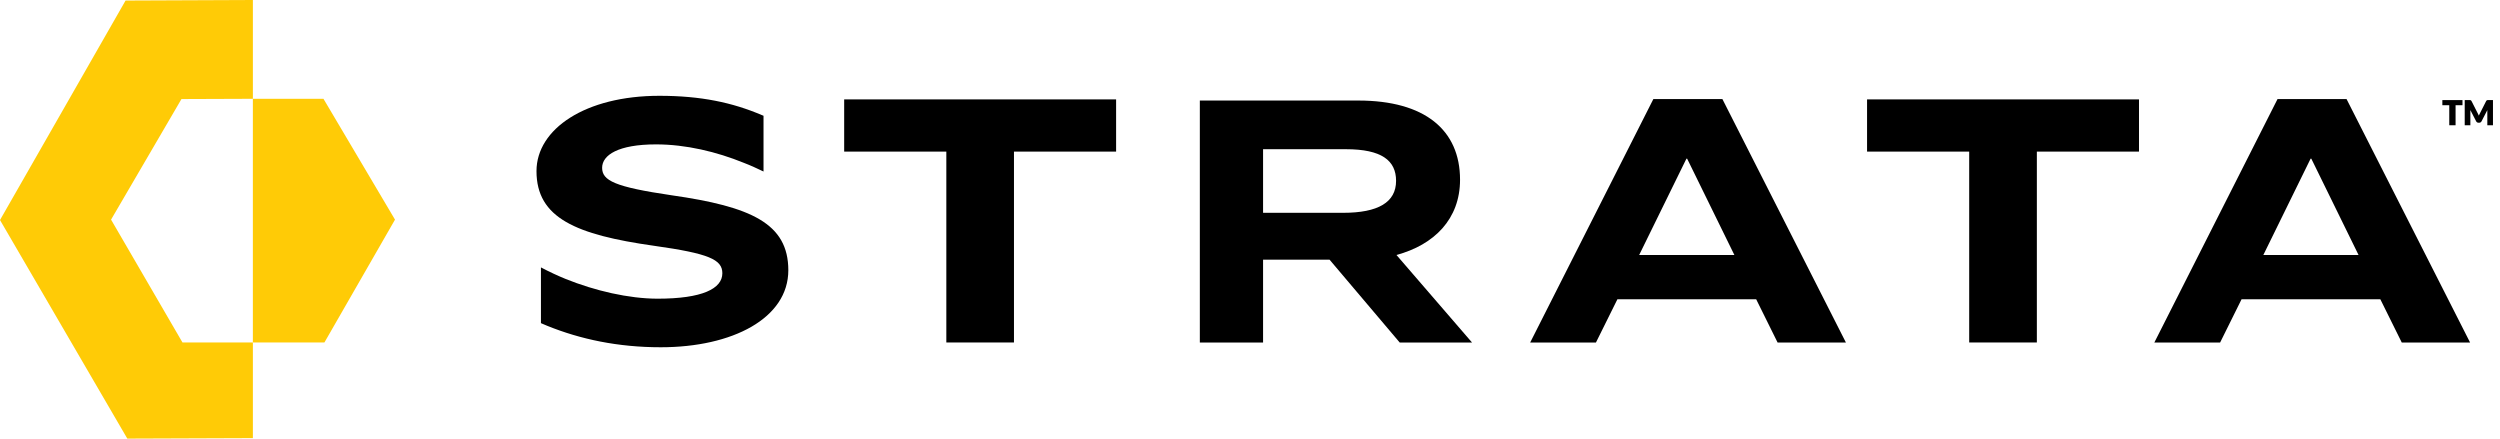<svg width="228" height="40" viewBox="0 0 228 40" fill="none" xmlns="http://www.w3.org/2000/svg">
<path d="M10.129 20.03L16.549 9.034L23.063 9.01V0L11.452 0.049L0 20.067L11.611 40L23.063 39.957V31.233H16.641L10.129 20.03Z" fill="#FFCB06"/>
<path d="M36.024 20.031L29.587 31.234H23.061V9.011H29.5L36.024 20.031Z" fill="#FFCB06"/>
<path d="M61.235 17.807C56.044 17.044 54.914 16.464 54.914 15.303C54.914 14.143 56.381 13.168 59.832 13.168C62.547 13.168 65.357 13.84 67.829 14.847C68.473 15.092 69.053 15.367 69.633 15.642V10.558C69.592 10.539 69.551 10.523 69.51 10.508C66.791 9.347 63.92 8.737 60.133 8.737C53.387 8.737 48.928 11.759 48.928 15.607C48.928 19.884 52.532 21.41 59.648 22.416C64.654 23.12 65.878 23.668 65.878 24.92C65.878 26.327 64.046 27.24 59.983 27.24C57.356 27.24 54.25 26.518 51.585 25.44C50.926 25.174 50.058 24.774 49.334 24.387V29.471C49.545 29.562 49.757 29.654 49.908 29.714C52.93 30.938 56.351 31.67 60.26 31.67C66.826 31.67 71.895 29.014 71.895 24.645C71.892 20.375 68.501 18.844 61.235 17.807Z" fill="black"/>
<path d="M115.192 31.24H109.425V9.169H123.877C129.941 9.169 133.156 11.854 133.156 16.394C133.156 19.974 130.804 22.326 127.357 23.254L134.251 31.24H127.656L121.257 23.684H115.192V31.24ZM115.192 19.409H122.482C125.697 19.409 127.322 18.447 127.322 16.491C127.322 14.635 125.997 13.608 122.748 13.608H115.192V19.409Z" fill="black"/>
<path d="M160.165 27.296H147.506L145.55 31.239H139.551L150.786 9.036H157.083L168.349 31.241H162.118L160.165 27.296ZM149.493 23.254H158.175L153.868 14.472H153.802L149.493 23.254Z" fill="black"/>
<path d="M217.088 27.296H204.429L202.474 31.239H196.475L207.71 9.036H214.006L225.273 31.241H219.042L217.088 27.296ZM206.417 23.254H215.099L210.792 14.472H210.726L206.417 23.254Z" fill="black"/>
<path d="M222.743 9.128H224.579V9.596H223.948V11.424H223.374V9.596H222.743V9.128Z" fill="black"/>
<path d="M227.359 9.128V11.424H226.844V10.107C226.844 10.086 226.844 10.064 226.846 10.039L226.313 11.068C226.292 11.11 226.264 11.139 226.227 11.16C226.191 11.181 226.15 11.192 226.105 11.192H226.036C225.991 11.192 225.95 11.181 225.914 11.16C225.879 11.139 225.849 11.108 225.828 11.068L225.295 10.034C225.297 10.06 225.297 10.082 225.297 10.105V11.422H224.782V9.128H225.269C225.289 9.13 225.306 9.135 225.323 9.139C225.338 9.147 225.355 9.158 225.368 9.171C225.381 9.182 225.392 9.201 225.405 9.223L225.982 10.359C226.002 10.4 226.023 10.44 226.042 10.483C226.051 10.503 226.06 10.526 226.068 10.548C226.079 10.526 226.088 10.503 226.098 10.481C226.118 10.436 226.139 10.393 226.161 10.355L226.734 9.223C226.747 9.201 226.758 9.182 226.77 9.171C226.784 9.158 226.799 9.147 226.816 9.139C226.831 9.135 226.85 9.13 226.871 9.128H227.359Z" fill="black"/>
<path d="M170.276 13.826H179.591V31.234H185.761V13.826H195.076V9.065H170.276V13.826Z" fill="black"/>
<path d="M76.989 13.826H86.306V31.234H92.474V13.826H101.789V9.065H76.989V13.826Z" fill="black"/>
</svg>
